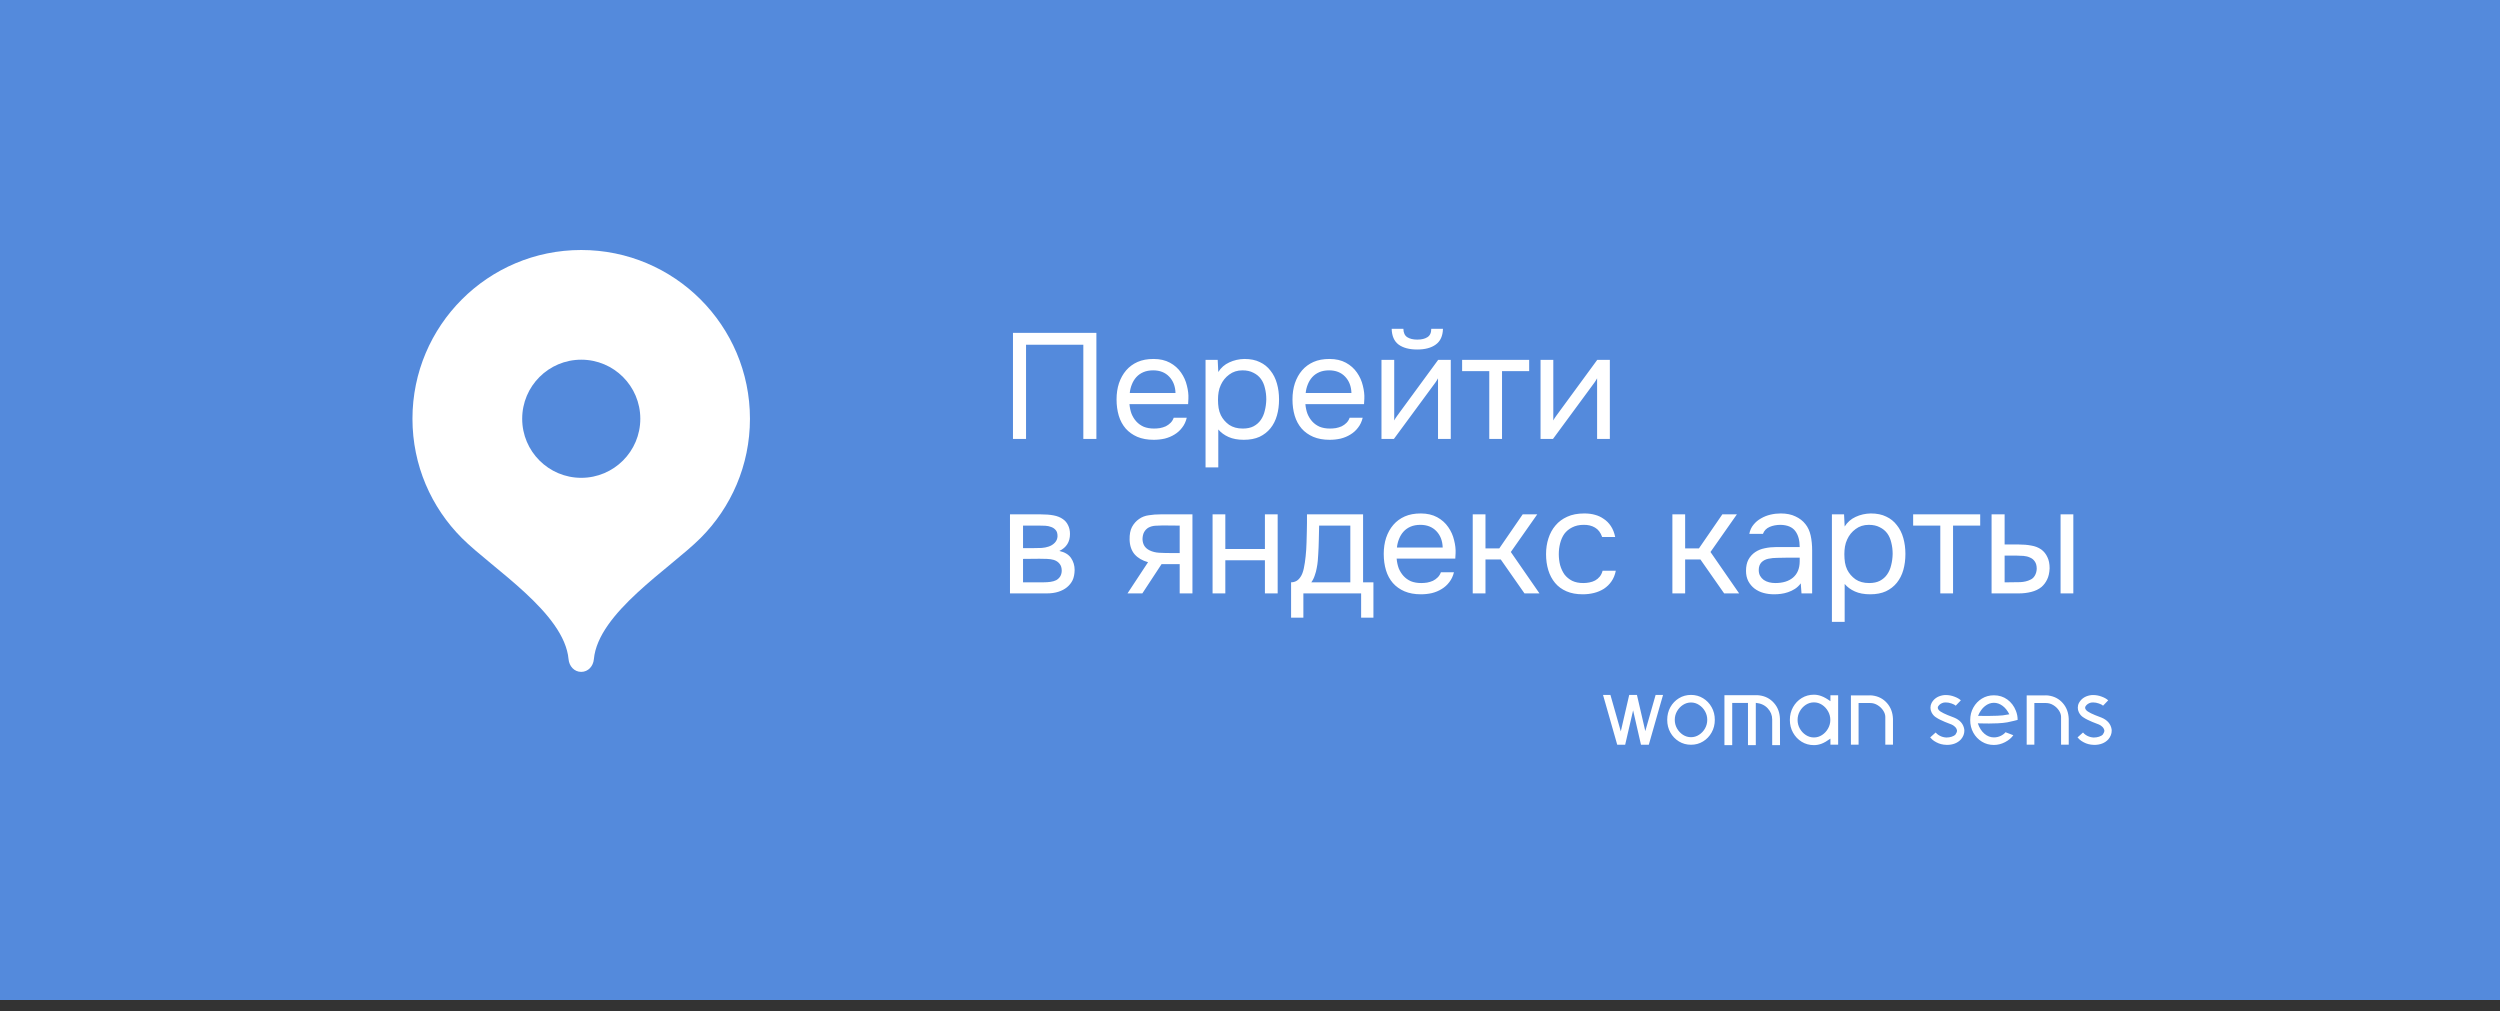 <?xml version="1.0" encoding="UTF-8"?> <svg xmlns="http://www.w3.org/2000/svg" width="178" height="72" viewBox="0 0 178 72" fill="none"><rect x="0" y="0" width="178" height="72" fill="#333333" stroke="none"/><rect width="178" height="71.2" fill="#548ADC"></rect><path d="M41.382 17.8C34.746 17.8 29.367 23.179 29.367 29.815C29.367 33.132 30.711 36.135 32.885 38.309C35.059 40.485 40.181 43.633 40.481 46.937C40.526 47.432 40.885 47.838 41.382 47.838C41.88 47.838 42.238 47.432 42.283 46.937C42.584 43.633 47.706 40.485 49.88 38.309C52.053 36.135 53.397 33.132 53.397 29.815C53.397 23.179 48.018 17.8 41.382 17.8Z" fill="white"></path><path d="M41.385 34.021C43.708 34.021 45.59 32.138 45.59 29.816C45.59 27.493 43.708 25.61 41.385 25.61C39.062 25.61 37.18 27.493 37.18 29.816C37.18 32.138 39.062 34.021 41.385 34.021Z" fill="#548ADC"></path><path d="M78.063 31.25H77.133V24.543H73.054V31.25H72.124V23.699H78.063V31.25ZM80.417 28.772C80.439 29.021 80.488 29.253 80.567 29.466C80.652 29.673 80.766 29.855 80.908 30.011C81.051 30.168 81.225 30.292 81.432 30.385C81.645 30.47 81.891 30.513 82.169 30.513C82.304 30.513 82.443 30.502 82.585 30.481C82.735 30.453 82.874 30.41 83.002 30.353C83.13 30.289 83.244 30.207 83.344 30.107C83.443 30.008 83.518 29.887 83.568 29.744H84.497C84.433 30.015 84.323 30.25 84.166 30.449C84.016 30.648 83.835 30.812 83.621 30.94C83.415 31.068 83.183 31.165 82.927 31.229C82.671 31.286 82.411 31.314 82.147 31.314C81.699 31.314 81.307 31.243 80.972 31.101C80.645 30.958 80.371 30.762 80.15 30.513C79.929 30.257 79.766 29.954 79.659 29.605C79.552 29.249 79.499 28.861 79.499 28.441C79.499 28.021 79.556 27.637 79.67 27.288C79.791 26.932 79.962 26.626 80.182 26.369C80.403 26.113 80.674 25.914 80.994 25.771C81.314 25.629 81.695 25.558 82.137 25.558C82.585 25.558 82.973 25.647 83.301 25.825C83.628 26.003 83.892 26.238 84.091 26.529C84.29 26.814 84.429 27.124 84.508 27.459C84.593 27.793 84.629 28.103 84.614 28.388C84.614 28.452 84.611 28.516 84.604 28.58C84.604 28.644 84.6 28.708 84.593 28.772H80.417ZM83.696 27.982C83.682 27.505 83.532 27.117 83.247 26.818C82.963 26.519 82.582 26.369 82.105 26.369C81.841 26.369 81.61 26.412 81.41 26.497C81.211 26.583 81.044 26.7 80.908 26.85C80.773 26.999 80.666 27.174 80.588 27.373C80.51 27.565 80.46 27.768 80.439 27.982H83.696ZM86.742 33.279H85.835V25.622H86.7L86.742 26.487C86.934 26.181 87.194 25.953 87.522 25.803C87.857 25.647 88.216 25.565 88.601 25.558C89.035 25.558 89.402 25.632 89.701 25.782C90.007 25.924 90.26 26.127 90.459 26.391C90.665 26.647 90.819 26.953 90.918 27.309C91.018 27.658 91.068 28.035 91.068 28.441C91.068 28.854 91.018 29.235 90.918 29.584C90.819 29.933 90.665 30.235 90.459 30.492C90.252 30.748 89.993 30.951 89.679 31.101C89.366 31.243 88.992 31.314 88.558 31.314C88.131 31.314 87.768 31.246 87.469 31.111C87.169 30.976 86.927 30.798 86.742 30.577V33.279ZM88.483 30.513C88.789 30.513 89.046 30.46 89.252 30.353C89.466 30.239 89.637 30.089 89.765 29.904C89.9 29.712 89.996 29.491 90.053 29.242C90.117 28.993 90.153 28.726 90.16 28.441C90.16 28.156 90.128 27.889 90.064 27.64C90.007 27.384 89.911 27.163 89.775 26.978C89.64 26.793 89.462 26.647 89.241 26.54C89.028 26.426 88.768 26.369 88.462 26.369C88.099 26.369 87.785 26.469 87.522 26.668C87.258 26.86 87.059 27.106 86.924 27.405C86.846 27.569 86.792 27.74 86.764 27.918C86.735 28.089 86.721 28.267 86.721 28.452C86.721 28.665 86.735 28.865 86.764 29.05C86.792 29.228 86.846 29.399 86.924 29.563C87.059 29.833 87.255 30.061 87.511 30.246C87.775 30.424 88.099 30.513 88.483 30.513ZM92.943 28.772C92.965 29.021 93.014 29.253 93.093 29.466C93.178 29.673 93.292 29.855 93.434 30.011C93.577 30.168 93.751 30.292 93.958 30.385C94.171 30.47 94.417 30.513 94.695 30.513C94.83 30.513 94.969 30.502 95.111 30.481C95.261 30.453 95.4 30.41 95.528 30.353C95.656 30.289 95.77 30.207 95.87 30.107C95.969 30.008 96.044 29.887 96.094 29.744H97.023C96.959 30.015 96.849 30.25 96.692 30.449C96.542 30.648 96.361 30.812 96.147 30.94C95.941 31.068 95.709 31.165 95.453 31.229C95.197 31.286 94.937 31.314 94.673 31.314C94.225 31.314 93.833 31.243 93.499 31.101C93.171 30.958 92.897 30.762 92.676 30.513C92.456 30.257 92.292 29.954 92.185 29.605C92.078 29.249 92.025 28.861 92.025 28.441C92.025 28.021 92.082 27.637 92.196 27.288C92.317 26.932 92.487 26.626 92.708 26.369C92.929 26.113 93.2 25.914 93.52 25.771C93.84 25.629 94.221 25.558 94.663 25.558C95.111 25.558 95.499 25.647 95.827 25.825C96.154 26.003 96.418 26.238 96.617 26.529C96.817 26.814 96.955 27.124 97.034 27.459C97.119 27.793 97.155 28.103 97.141 28.388C97.141 28.452 97.137 28.516 97.13 28.58C97.13 28.644 97.126 28.708 97.119 28.772H92.943ZM96.222 27.982C96.208 27.505 96.058 27.117 95.773 26.818C95.489 26.519 95.108 26.369 94.631 26.369C94.367 26.369 94.136 26.412 93.936 26.497C93.737 26.583 93.57 26.7 93.434 26.85C93.299 26.999 93.192 27.174 93.114 27.373C93.036 27.565 92.986 27.768 92.965 27.982H96.222ZM100.913 24.18C101.212 24.18 101.451 24.123 101.629 24.009C101.814 23.895 101.906 23.696 101.906 23.411H102.739C102.725 23.924 102.554 24.297 102.227 24.532C101.906 24.767 101.465 24.885 100.902 24.885C100.34 24.885 99.898 24.767 99.578 24.532C99.265 24.297 99.101 23.924 99.087 23.411H99.92C99.927 23.696 100.02 23.895 100.198 24.009C100.376 24.123 100.614 24.18 100.913 24.18ZM99.247 31.25H98.361V25.622H99.268V29.936C99.318 29.837 99.386 29.73 99.471 29.616C99.557 29.495 99.624 29.402 99.674 29.338L102.398 25.622H103.295V31.25H102.387V26.935C102.33 27.042 102.266 27.145 102.195 27.245C102.131 27.338 102.07 27.419 102.013 27.491L99.247 31.25ZM108.877 25.622V26.423H106.944V31.25H106.036V26.423H104.103V25.622H108.877ZM110.574 31.25H109.687V25.622H110.595V29.936C110.645 29.837 110.712 29.73 110.798 29.616C110.883 29.495 110.951 29.402 111.001 29.338L113.724 25.622H114.621V31.25H113.714V26.935C113.657 27.042 113.593 27.145 113.521 27.245C113.457 27.338 113.397 27.419 113.34 27.491L110.574 31.25ZM71.911 36.622H74.09C74.453 36.622 74.762 36.647 75.019 36.696C75.282 36.746 75.503 36.835 75.681 36.963C75.838 37.07 75.959 37.213 76.044 37.391C76.137 37.569 76.183 37.779 76.183 38.021C76.183 38.583 75.93 38.986 75.425 39.228C75.809 39.313 76.087 39.48 76.258 39.73C76.428 39.979 76.514 40.264 76.514 40.584C76.507 40.883 76.457 41.129 76.364 41.321C76.272 41.506 76.14 41.67 75.969 41.812C75.805 41.947 75.603 42.054 75.361 42.133C75.118 42.211 74.844 42.25 74.538 42.25H71.911V36.622ZM72.84 37.423V39.025H73.62C73.798 39.025 73.979 39.021 74.164 39.014C74.35 39 74.513 38.968 74.656 38.918C74.834 38.861 74.983 38.768 75.104 38.64C75.225 38.512 75.289 38.359 75.296 38.181C75.296 37.974 75.25 37.825 75.158 37.732C75.072 37.633 74.965 37.562 74.837 37.519C74.709 37.469 74.57 37.44 74.421 37.433C74.271 37.426 74.132 37.423 74.004 37.423H72.84ZM72.84 41.46H74.325C74.488 41.46 74.645 41.449 74.794 41.428C74.951 41.406 75.086 41.367 75.2 41.31C75.314 41.246 75.407 41.161 75.478 41.054C75.549 40.947 75.588 40.812 75.596 40.648C75.596 40.434 75.546 40.267 75.446 40.146C75.346 40.018 75.211 39.925 75.04 39.868C74.898 39.826 74.737 39.801 74.559 39.794C74.382 39.786 74.196 39.783 74.004 39.783L72.84 39.794V41.46ZM84.902 42.25H83.994V40.167H82.702L81.335 42.25H80.278L81.741 40.029C81.335 39.915 81.018 39.73 80.79 39.473C80.562 39.21 80.441 38.861 80.427 38.427C80.42 38.049 80.477 37.747 80.598 37.519C80.726 37.284 80.894 37.095 81.1 36.953C81.299 36.81 81.531 36.721 81.794 36.686C82.058 36.643 82.339 36.622 82.638 36.622H84.902V42.25ZM83.994 37.423L82.787 37.412C82.609 37.412 82.428 37.419 82.243 37.433C82.065 37.448 81.905 37.494 81.762 37.572C81.641 37.643 81.541 37.747 81.463 37.882C81.392 38.01 81.353 38.177 81.346 38.384C81.353 38.576 81.399 38.74 81.484 38.875C81.57 39.003 81.691 39.106 81.848 39.185C82.054 39.285 82.282 39.342 82.531 39.356C82.787 39.37 83.051 39.377 83.322 39.377H83.994V37.423ZM86.335 42.25V36.622H87.243V39.089H90.062V36.622H90.97V42.25H90.062V39.89H87.243V42.25H86.335ZM93.046 37.861C93.053 37.654 93.057 37.448 93.057 37.241C93.057 37.035 93.057 36.828 93.057 36.622H97.051V41.46H97.788V43.98H96.912V42.25H92.8V43.98H91.925V41.46C92.209 41.46 92.434 41.331 92.597 41.075C92.697 40.933 92.775 40.73 92.832 40.466C92.889 40.196 92.932 39.911 92.961 39.612C92.996 39.285 93.017 38.961 93.025 38.64C93.039 38.313 93.046 38.053 93.046 37.861ZM96.143 37.423H93.922C93.915 37.722 93.907 38.056 93.9 38.427C93.893 38.797 93.879 39.142 93.858 39.462C93.851 39.605 93.84 39.762 93.826 39.932C93.811 40.096 93.787 40.267 93.751 40.445C93.722 40.616 93.676 40.79 93.612 40.968C93.555 41.146 93.473 41.31 93.366 41.46H96.143V37.423ZM99.441 39.772C99.462 40.021 99.512 40.253 99.59 40.466C99.676 40.673 99.79 40.855 99.932 41.011C100.075 41.168 100.249 41.292 100.456 41.385C100.669 41.47 100.915 41.513 101.192 41.513C101.328 41.513 101.467 41.502 101.609 41.481C101.758 41.453 101.897 41.41 102.025 41.353C102.154 41.289 102.268 41.207 102.367 41.107C102.467 41.008 102.542 40.886 102.592 40.744H103.521C103.457 41.015 103.346 41.25 103.19 41.449C103.04 41.648 102.859 41.812 102.645 41.94C102.438 42.068 102.207 42.165 101.951 42.229C101.694 42.286 101.435 42.314 101.171 42.314C100.723 42.314 100.331 42.243 99.996 42.1C99.669 41.958 99.395 41.762 99.174 41.513C98.953 41.257 98.789 40.954 98.683 40.605C98.576 40.249 98.522 39.861 98.522 39.441C98.522 39.021 98.579 38.637 98.693 38.288C98.814 37.932 98.985 37.626 99.206 37.369C99.427 37.113 99.697 36.914 100.018 36.771C100.338 36.629 100.719 36.558 101.16 36.558C101.609 36.558 101.997 36.647 102.325 36.825C102.652 37.003 102.915 37.237 103.115 37.529C103.314 37.814 103.453 38.124 103.531 38.459C103.617 38.793 103.652 39.103 103.638 39.388C103.638 39.452 103.635 39.516 103.627 39.58C103.627 39.644 103.624 39.708 103.617 39.772H99.441ZM102.72 38.982C102.705 38.505 102.556 38.117 102.271 37.818C101.986 37.519 101.605 37.369 101.128 37.369C100.865 37.369 100.634 37.412 100.434 37.497C100.235 37.583 100.067 37.7 99.932 37.85C99.797 37.999 99.69 38.174 99.612 38.373C99.534 38.565 99.484 38.768 99.462 38.982H102.72ZM104.858 42.25V36.622H105.766V39.046H106.749L108.415 36.622H109.451L107.571 39.302L109.611 42.25H108.543L106.855 39.836H105.766V42.25H104.858ZM112.695 42.314C112.247 42.314 111.859 42.243 111.531 42.1C111.203 41.958 110.933 41.759 110.719 41.502C110.506 41.246 110.346 40.944 110.239 40.595C110.132 40.246 110.079 39.865 110.079 39.452C110.079 39.053 110.135 38.679 110.249 38.33C110.363 37.974 110.531 37.668 110.751 37.412C110.972 37.148 111.25 36.942 111.584 36.792C111.919 36.636 112.325 36.558 112.802 36.558C113.087 36.558 113.339 36.59 113.56 36.654C113.781 36.711 113.987 36.807 114.18 36.942C114.379 37.07 114.55 37.241 114.692 37.455C114.835 37.668 114.938 37.928 115.002 38.234H114.073C113.966 37.921 113.795 37.697 113.56 37.562C113.332 37.426 113.062 37.362 112.749 37.369C112.442 37.369 112.172 37.43 111.937 37.551C111.709 37.665 111.524 37.818 111.381 38.01C111.246 38.202 111.147 38.427 111.082 38.683C111.018 38.932 110.986 39.188 110.986 39.452C110.986 39.73 111.018 39.993 111.082 40.242C111.154 40.491 111.257 40.712 111.392 40.904C111.535 41.089 111.716 41.239 111.937 41.353C112.158 41.46 112.421 41.513 112.727 41.513C112.877 41.513 113.023 41.499 113.165 41.47C113.315 41.442 113.45 41.396 113.571 41.331C113.699 41.26 113.809 41.168 113.902 41.054C113.995 40.94 114.062 40.801 114.105 40.637H115.045C114.988 40.929 114.885 41.182 114.735 41.396C114.593 41.602 114.415 41.776 114.201 41.919C113.987 42.054 113.752 42.154 113.496 42.218C113.24 42.282 112.973 42.314 112.695 42.314ZM119.074 42.25V36.622H119.982V39.046H120.964L122.63 36.622H123.666L121.787 39.302L123.827 42.25H122.759L121.071 39.836H119.982V42.25H119.074ZM128.214 41.534C128.093 41.698 127.954 41.83 127.797 41.93C127.641 42.029 127.477 42.108 127.306 42.165C127.142 42.221 126.975 42.261 126.804 42.282C126.64 42.303 126.476 42.314 126.313 42.314C126.049 42.314 125.8 42.282 125.565 42.218C125.33 42.154 125.117 42.051 124.924 41.908C124.739 41.766 124.59 41.588 124.476 41.374C124.369 41.161 124.316 40.919 124.316 40.648C124.316 40.328 124.373 40.061 124.486 39.847C124.607 39.626 124.768 39.448 124.967 39.313C125.166 39.178 125.394 39.085 125.651 39.035C125.914 38.978 126.192 38.95 126.484 38.95H128.139C128.139 38.473 128.036 38.096 127.829 37.818C127.623 37.533 127.274 37.383 126.783 37.369C126.484 37.369 126.22 37.419 125.992 37.519C125.764 37.618 125.608 37.782 125.522 38.01H124.551C124.6 37.754 124.7 37.537 124.85 37.359C124.999 37.173 125.177 37.024 125.384 36.91C125.59 36.789 125.814 36.7 126.056 36.643C126.298 36.586 126.541 36.558 126.783 36.558C127.203 36.558 127.555 36.629 127.84 36.771C128.132 36.906 128.367 37.088 128.545 37.316C128.723 37.537 128.847 37.807 128.919 38.127C128.99 38.448 129.025 38.807 129.025 39.206V42.25H128.267L128.214 41.534ZM127.146 39.708C126.975 39.708 126.776 39.712 126.548 39.719C126.327 39.719 126.113 39.74 125.907 39.783C125.7 39.826 125.533 39.915 125.405 40.05C125.284 40.185 125.223 40.363 125.223 40.584C125.223 40.748 125.255 40.886 125.319 41C125.384 41.114 125.469 41.211 125.576 41.289C125.69 41.367 125.818 41.424 125.96 41.46C126.103 41.495 126.249 41.513 126.398 41.513C126.932 41.513 127.352 41.385 127.658 41.129C127.972 40.865 128.132 40.484 128.139 39.986V39.708H127.146ZM131.34 44.279H130.432V36.622H131.297L131.34 37.487C131.532 37.181 131.792 36.953 132.119 36.803C132.454 36.647 132.813 36.565 133.198 36.558C133.632 36.558 133.999 36.632 134.298 36.782C134.604 36.924 134.857 37.127 135.056 37.391C135.263 37.647 135.416 37.953 135.516 38.309C135.615 38.658 135.665 39.035 135.665 39.441C135.665 39.854 135.615 40.235 135.516 40.584C135.416 40.933 135.263 41.235 135.056 41.492C134.85 41.748 134.59 41.951 134.277 42.1C133.963 42.243 133.59 42.314 133.155 42.314C132.728 42.314 132.365 42.246 132.066 42.111C131.767 41.976 131.525 41.798 131.34 41.577V44.279ZM133.08 41.513C133.387 41.513 133.643 41.46 133.849 41.353C134.063 41.239 134.234 41.089 134.362 40.904C134.497 40.712 134.593 40.491 134.65 40.242C134.715 39.993 134.75 39.726 134.757 39.441C134.757 39.156 134.725 38.889 134.661 38.64C134.604 38.384 134.508 38.163 134.373 37.978C134.237 37.793 134.059 37.647 133.839 37.54C133.625 37.426 133.365 37.369 133.059 37.369C132.696 37.369 132.383 37.469 132.119 37.668C131.856 37.861 131.656 38.106 131.521 38.405C131.443 38.569 131.389 38.74 131.361 38.918C131.333 39.089 131.318 39.267 131.318 39.452C131.318 39.665 131.333 39.865 131.361 40.05C131.389 40.228 131.443 40.399 131.521 40.563C131.656 40.833 131.852 41.061 132.109 41.246C132.372 41.424 132.696 41.513 133.08 41.513ZM140.99 36.622V37.423H139.057V42.25H138.149V37.423H136.216V36.622H140.99ZM141.8 36.622H142.729V38.768H143.744C144.064 38.768 144.356 38.793 144.62 38.843C144.89 38.886 145.129 38.978 145.335 39.121C145.528 39.263 145.673 39.445 145.773 39.665C145.88 39.879 145.933 40.146 145.933 40.466C145.919 40.787 145.859 41.054 145.752 41.267C145.652 41.474 145.52 41.648 145.357 41.791C145.157 41.955 144.915 42.072 144.63 42.143C144.346 42.214 144.054 42.25 143.755 42.25H141.8V36.622ZM146.713 42.25V36.622H147.621V42.25H146.713ZM143.028 41.46C143.299 41.46 143.57 41.456 143.84 41.449C144.118 41.435 144.356 41.378 144.556 41.278C144.691 41.221 144.798 41.125 144.876 40.99C144.961 40.847 145.008 40.684 145.015 40.498C145.015 40.278 144.969 40.103 144.876 39.975C144.791 39.847 144.677 39.754 144.534 39.697C144.399 39.633 144.246 39.594 144.075 39.58C143.904 39.566 143.737 39.559 143.573 39.559H142.729V41.46H143.028Z" fill="white"></path><path d="M118.41 49.478L118.217 50.145L117.395 53.026H116.838L116.277 50.578L115.712 53.026H115.147L114.325 50.142L114.135 49.478H114.662L115.401 52.075L116 49.478H116.55L117.145 52.056L117.88 49.478H118.41ZM120.4 49.478C120.716 49.478 121.002 49.557 121.257 49.714C121.514 49.87 121.718 50.082 121.867 50.35C122.019 50.618 122.094 50.919 122.094 51.252C122.094 51.586 122.019 51.886 121.867 52.154C121.718 52.422 121.514 52.634 121.257 52.791C121.002 52.948 120.716 53.026 120.4 53.026C120.082 53.026 119.795 52.948 119.54 52.791C119.285 52.634 119.081 52.422 118.93 52.154C118.781 51.886 118.706 51.586 118.706 51.252C118.706 50.919 118.781 50.618 118.93 50.35C119.081 50.082 119.285 49.87 119.54 49.714C119.795 49.557 120.082 49.478 120.4 49.478ZM120.4 52.488C120.607 52.488 120.798 52.431 120.973 52.317C121.149 52.203 121.291 52.053 121.397 51.866C121.503 51.677 121.556 51.472 121.556 51.252C121.556 51.032 121.503 50.829 121.397 50.642C121.291 50.455 121.149 50.305 120.973 50.191C120.798 50.075 120.607 50.017 120.4 50.017C120.193 50.017 120.001 50.075 119.824 50.191C119.65 50.305 119.51 50.455 119.403 50.642C119.297 50.829 119.244 51.032 119.244 51.252C119.244 51.472 119.297 51.677 119.403 51.866C119.51 52.053 119.65 52.203 119.824 52.317C120.001 52.431 120.193 52.488 120.4 52.488ZM126.737 53.053H126.18V51.222C126.18 50.924 126.074 50.661 125.862 50.434C125.652 50.206 125.369 50.076 125.013 50.043V53.053H124.456V50.051H123.334V53.053H122.78V49.497H125.088C125.116 49.497 125.144 49.499 125.172 49.501H125.176L125.259 49.509C125.684 49.562 126.031 49.741 126.301 50.047C126.574 50.35 126.718 50.729 126.733 51.184L126.737 53.053ZM130.326 49.501H130.876V53.018H130.326V52.59C130.084 52.764 129.873 52.886 129.693 52.954C129.514 53.02 129.333 53.053 129.151 53.053C128.83 53.053 128.54 52.973 128.28 52.814C128.022 52.654 127.817 52.44 127.666 52.169C127.514 51.899 127.438 51.596 127.438 51.26C127.438 50.921 127.514 50.617 127.666 50.346C127.817 50.076 128.022 49.861 128.28 49.702C128.54 49.543 128.83 49.463 129.151 49.463C129.333 49.463 129.514 49.497 129.693 49.566C129.873 49.631 130.084 49.751 130.326 49.926V49.501ZM129.151 52.507C129.361 52.507 129.554 52.449 129.731 52.332C129.908 52.216 130.05 52.063 130.156 51.874C130.264 51.684 130.319 51.48 130.319 51.26C130.319 51.037 130.264 50.831 130.156 50.642C130.05 50.453 129.908 50.3 129.731 50.183C129.554 50.067 129.361 50.009 129.151 50.009C128.944 50.009 128.751 50.067 128.572 50.183C128.395 50.3 128.253 50.453 128.147 50.642C128.041 50.831 127.988 51.037 127.988 51.26C127.988 51.48 128.041 51.684 128.147 51.874C128.253 52.063 128.395 52.216 128.572 52.332C128.751 52.449 128.944 52.507 129.151 52.507ZM134.78 53.022H134.234V51.036C134.231 50.887 134.181 50.738 134.082 50.589C133.984 50.437 133.852 50.311 133.688 50.21C133.524 50.106 133.344 50.055 133.15 50.055H132.331V53.022H131.785V49.513H133.074L133.154 49.509C133.179 49.509 133.205 49.51 133.233 49.513H133.237L133.32 49.52C133.74 49.573 134.083 49.751 134.351 50.055C134.619 50.355 134.762 50.732 134.78 51.184V53.022ZM138.611 53.037C138.591 53.037 138.577 53.036 138.57 53.033C138.319 53.026 138.088 52.967 137.876 52.855C137.76 52.795 137.664 52.732 137.588 52.666C137.515 52.598 137.462 52.543 137.429 52.503L137.819 52.154C137.834 52.172 137.868 52.206 137.922 52.257C137.977 52.305 138.043 52.349 138.119 52.389C138.263 52.462 138.414 52.503 138.573 52.511H138.596C138.72 52.511 138.841 52.492 138.96 52.454C139.079 52.416 139.17 52.363 139.233 52.294C139.304 52.191 139.339 52.101 139.339 52.025L139.335 51.995C139.315 51.897 139.266 51.812 139.187 51.741C139.109 51.668 139.028 51.615 138.945 51.582L138.797 51.525C138.582 51.447 138.367 51.356 138.153 51.252C138.044 51.202 137.93 51.136 137.812 51.055C137.693 50.974 137.597 50.861 137.524 50.714C137.473 50.61 137.448 50.502 137.448 50.388C137.448 50.267 137.476 50.153 137.531 50.047C137.69 49.759 137.947 49.58 138.301 49.509C138.374 49.494 138.451 49.486 138.532 49.486C138.744 49.486 138.95 49.524 139.149 49.6C139.349 49.673 139.503 49.761 139.612 49.865L139.248 50.244C139.195 50.191 139.096 50.139 138.952 50.089C138.811 50.038 138.672 50.013 138.535 50.013C138.487 50.013 138.439 50.017 138.391 50.024C138.217 50.067 138.087 50.154 138.001 50.286C137.981 50.319 137.971 50.353 137.971 50.388C137.971 50.423 137.98 50.458 137.997 50.49C138.03 50.554 138.086 50.61 138.164 50.661C138.245 50.712 138.319 50.753 138.388 50.786C138.577 50.877 138.777 50.96 138.986 51.036L139.134 51.093C139.549 51.265 139.789 51.539 139.854 51.916C139.859 51.948 139.862 51.984 139.862 52.022C139.862 52.244 139.784 52.449 139.627 52.636C139.384 52.903 139.046 53.037 138.611 53.037ZM143.531 50.608C143.614 50.815 143.656 51.031 143.656 51.256C143.656 51.256 143.569 51.279 143.394 51.324C143.22 51.37 143.061 51.405 142.917 51.43C142.73 51.463 142.505 51.486 142.242 51.499C142.037 51.509 141.83 51.514 141.621 51.514C141.499 51.514 141.379 51.513 141.261 51.51L140.821 51.502C140.932 51.826 141.09 52.073 141.295 52.245C141.499 52.417 141.723 52.503 141.965 52.503C142.14 52.503 142.303 52.466 142.454 52.393C142.606 52.317 142.718 52.231 142.792 52.135L143.349 52.347C143.215 52.54 143.019 52.704 142.761 52.84C142.504 52.974 142.238 53.041 141.965 53.041C141.65 53.041 141.364 52.963 141.109 52.806C140.854 52.65 140.652 52.438 140.503 52.173C140.353 51.905 140.279 51.605 140.279 51.271C140.279 50.94 140.353 50.642 140.503 50.377C140.652 50.109 140.854 49.897 141.109 49.74C141.364 49.583 141.65 49.505 141.965 49.505C142.327 49.505 142.645 49.605 142.921 49.804C143.196 50.004 143.399 50.272 143.531 50.608ZM142.219 50.96C142.447 50.958 142.729 50.924 143.065 50.858C142.928 50.588 142.764 50.384 142.572 50.248C142.382 50.109 142.18 50.039 141.965 50.039C141.738 50.039 141.525 50.119 141.325 50.278C141.125 50.435 140.962 50.666 140.836 50.972C140.975 50.972 141.071 50.972 141.124 50.972C141.18 50.972 141.223 50.973 141.253 50.975H141.579C141.796 50.975 142.01 50.971 142.219 50.96ZM147.294 53.022H146.748V51.036C146.746 50.887 146.695 50.738 146.597 50.589C146.498 50.437 146.367 50.311 146.203 50.21C146.038 50.106 145.859 50.055 145.665 50.055H144.846V53.022H144.3V49.513H145.589L145.668 49.509C145.694 49.509 145.72 49.51 145.748 49.513H145.752L145.835 49.52C146.254 49.573 146.598 49.751 146.866 50.055C147.134 50.355 147.277 50.732 147.294 51.184V53.022ZM149.102 53.037C149.082 53.037 149.068 53.036 149.06 53.033C148.81 53.026 148.579 52.967 148.367 52.855C148.251 52.795 148.155 52.732 148.079 52.666C148.005 52.598 147.952 52.543 147.92 52.503L148.31 52.154C148.325 52.172 148.359 52.206 148.412 52.257C148.468 52.305 148.534 52.349 148.609 52.389C148.753 52.462 148.905 52.503 149.064 52.511H149.087C149.211 52.511 149.332 52.492 149.451 52.454C149.57 52.416 149.66 52.363 149.724 52.294C149.794 52.191 149.83 52.101 149.83 52.025L149.826 51.995C149.806 51.897 149.756 51.812 149.678 51.741C149.6 51.668 149.519 51.615 149.436 51.582L149.288 51.525C149.073 51.447 148.858 51.356 148.643 51.252C148.535 51.202 148.421 51.136 148.302 51.055C148.184 50.974 148.088 50.861 148.014 50.714C147.964 50.61 147.939 50.502 147.939 50.388C147.939 50.267 147.966 50.153 148.022 50.047C148.181 49.759 148.438 49.58 148.791 49.509C148.865 49.494 148.942 49.486 149.022 49.486C149.235 49.486 149.441 49.524 149.64 49.6C149.84 49.673 149.994 49.761 150.103 49.865L149.739 50.244C149.686 50.191 149.587 50.139 149.443 50.089C149.302 50.038 149.163 50.013 149.026 50.013C148.978 50.013 148.93 50.017 148.882 50.024C148.708 50.067 148.578 50.154 148.492 50.286C148.472 50.319 148.462 50.353 148.462 50.388C148.462 50.423 148.47 50.458 148.488 50.49C148.521 50.554 148.577 50.61 148.655 50.661C148.736 50.712 148.81 50.753 148.878 50.786C149.068 50.877 149.268 50.96 149.477 51.036L149.625 51.093C150.039 51.265 150.28 51.539 150.345 51.916C150.35 51.948 150.353 51.984 150.353 52.022C150.353 52.244 150.274 52.449 150.118 52.636C149.875 52.903 149.537 53.037 149.102 53.037Z" fill="white"></path></svg> 